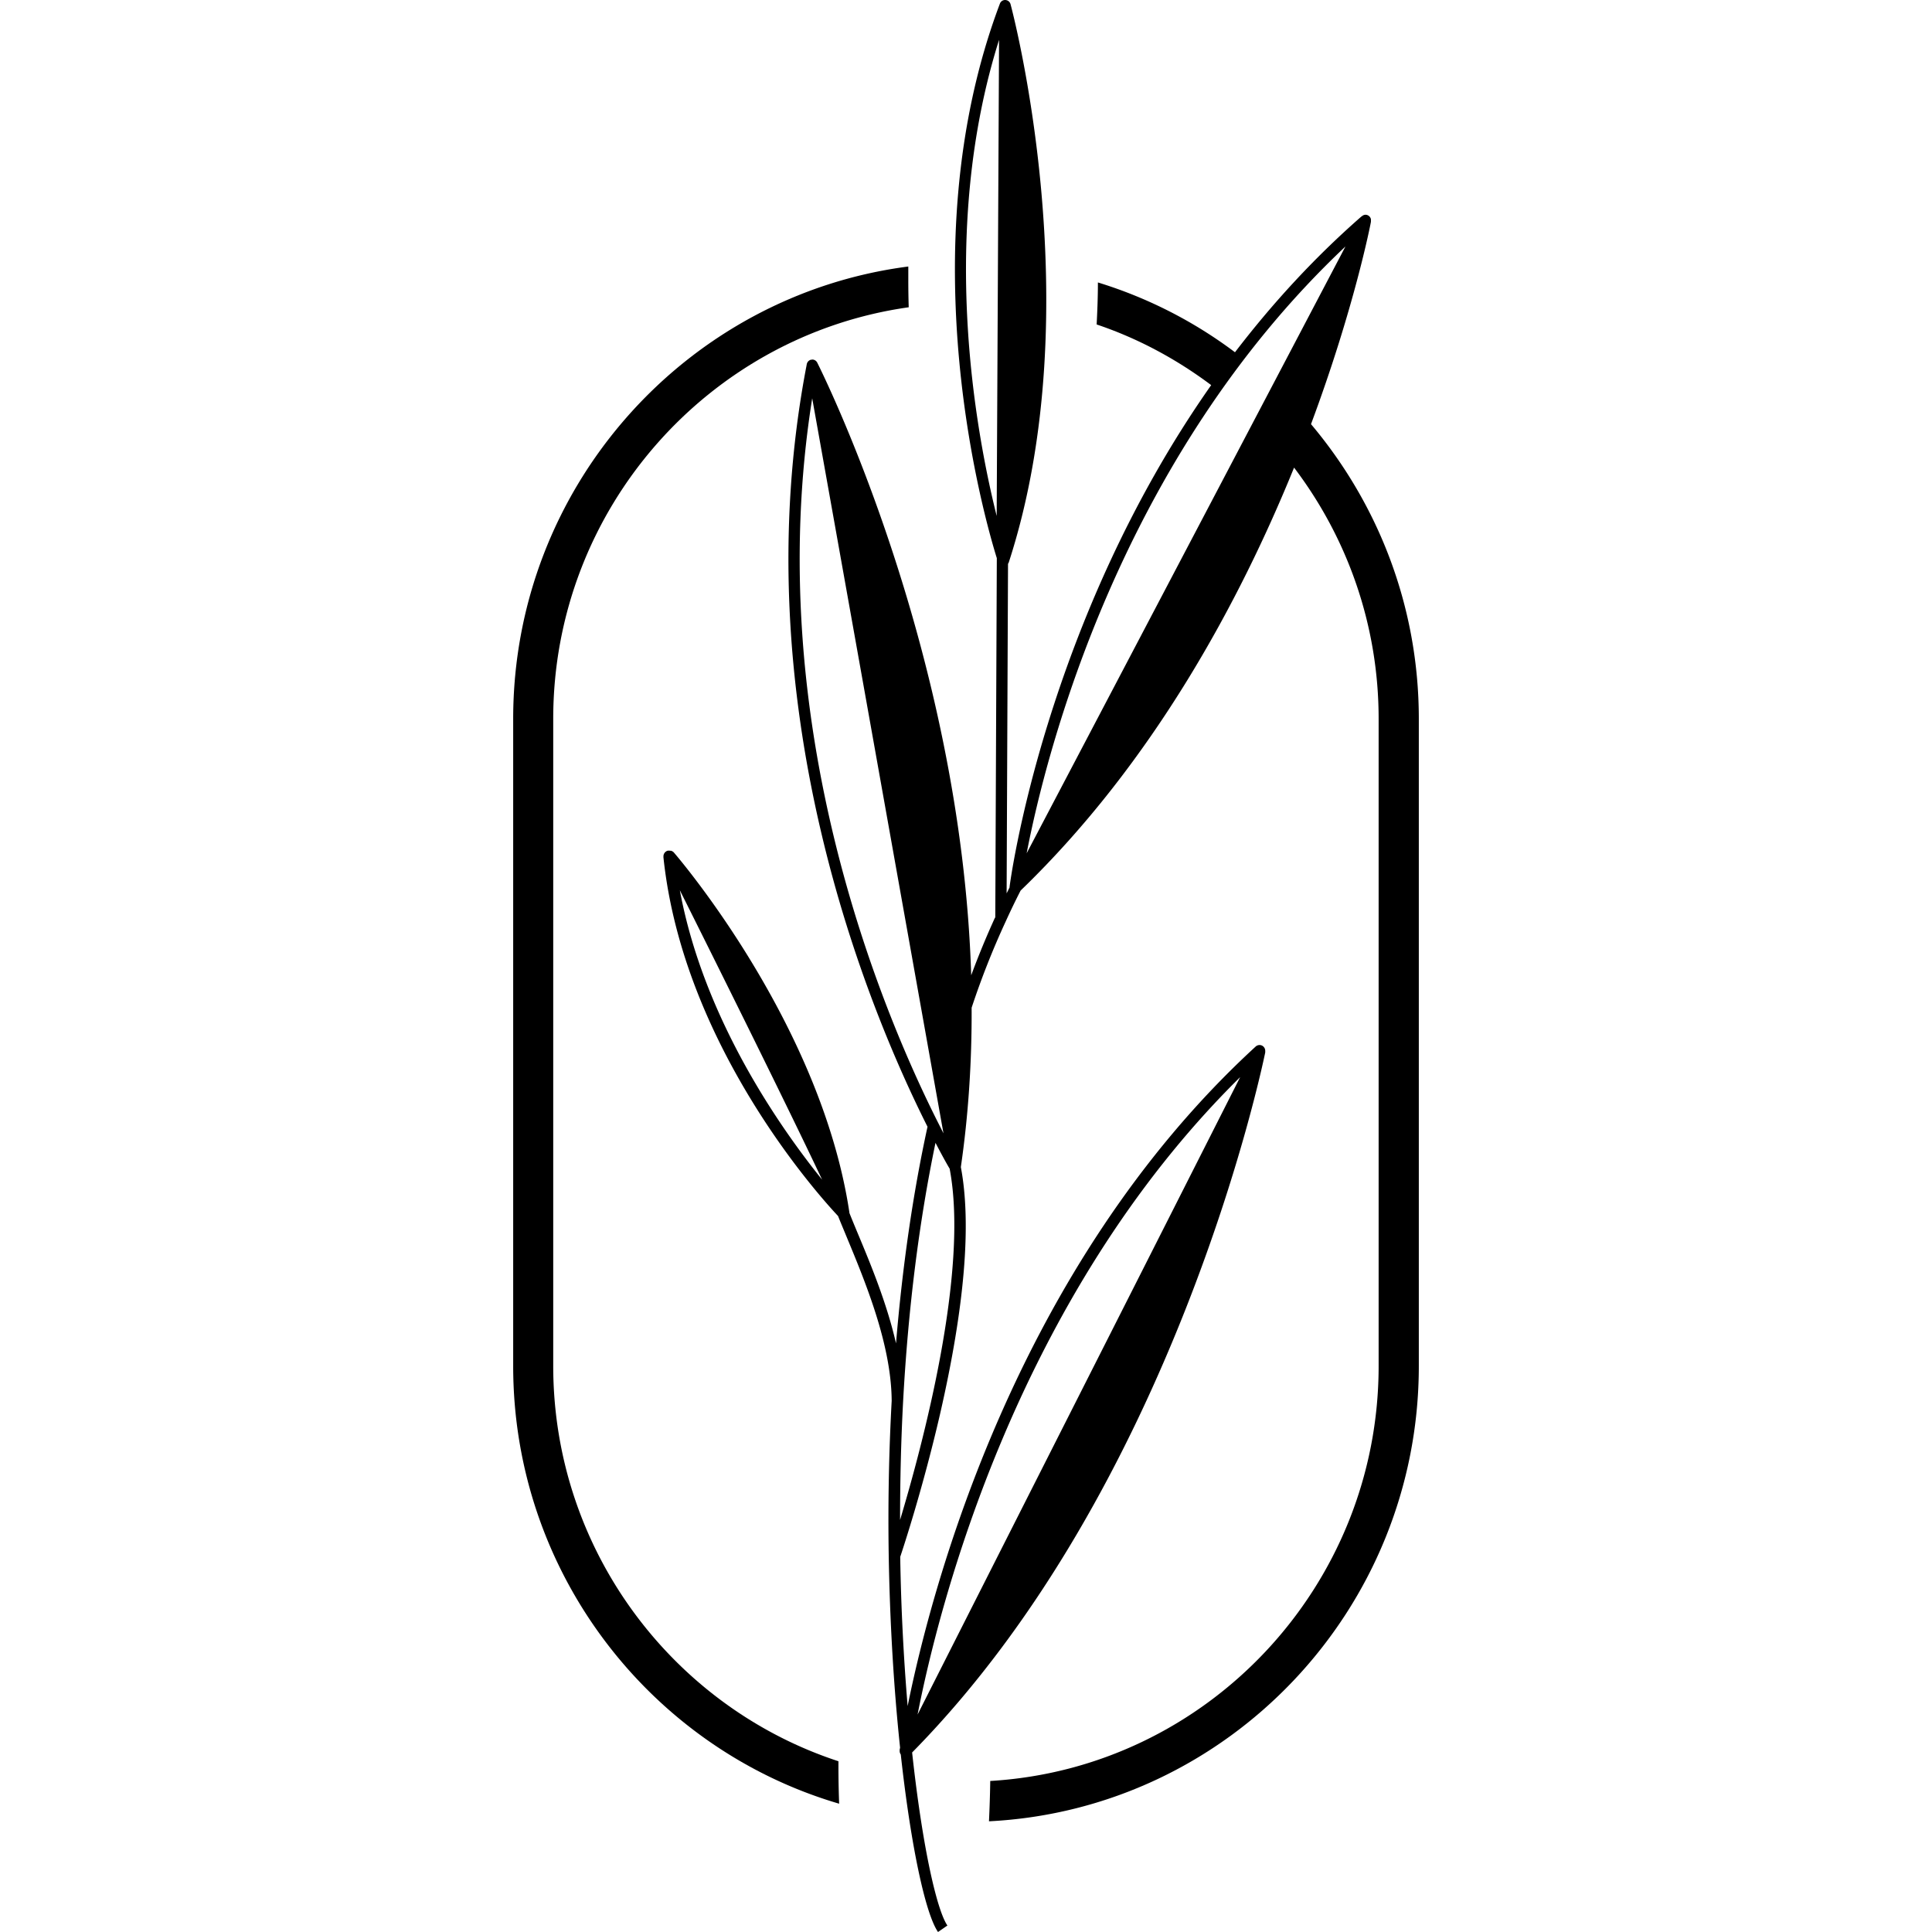 <svg preserveAspectRatio="xMidYMid meet" data-bbox="62 20.001 75 159.999"
    xmlns="http://www.w3.org/2000/svg" viewBox="62 20.001 75 159.999" height="200" width="200"
    data-type="color" role="presentation" aria-hidden="true" aria-label="">
    <g>
        <path fill="#000"
            d="M101.902 95.993a69.36 69.36 0 0 0-1.971 4.777c-.835-26.967-12.43-50.091-12.743-50.722a.47.47 0 0 0-.371-.269h-.035s-.047 0-.07.012c-.035 0-.058 0-.093.012a.482.482 0 0 0-.312.397c-5.427 28.135 5.125 53.408 10.006 63.113-1.206 5.524-2.075 11.539-2.609 17.939-.765-3.352-2.122-6.61-3.212-9.215-.232-.56-.452-1.086-.649-1.588v-.035c-2.319-15.475-14.042-29.245-14.54-29.817-.058-.07-.14-.105-.22-.14h-.024c-.035 0-.07 0-.104-.011h-.139a.487.487 0 0 0-.372.467v.093c1.658 15.802 13.254 28.415 14.46 29.7.208.525.452 1.098.696 1.693 1.565 3.773 3.71 8.923 3.745 13.595v.023a180.75 180.75 0 0 0-.244 12.847c.093 5.466.418 10.967.94 15.86a.929.929 0 0 1-.035.163v.129c0 .105.034.199.092.28.812 7.405 2.018 13.162 3.085 14.704l.777-.537c-.812-1.168-2.018-6.05-2.922-14.33 21.682-22.015 28.941-56.515 29.243-57.975v-.128a.482.482 0 0 0-.279-.444.478.478 0 0 0-.51.082c-19.92 18.277-26.866 44.929-28.825 54.622a183.597 183.597 0 0 1-.615-12.356c.29-.864 1.913-5.816 3.305-11.854 2.029-8.853 2.609-15.72 1.716-20.427.614-4.216.916-8.654.893-13.197a67.316 67.316 0 0 1 2.829-7.16 59.56 59.56 0 0 1 1.229-2.545c11.027-10.64 18.192-24.059 22.645-35.025 4.383 5.78 7.003 12.986 7.003 20.8v53.606c0 18.29-14.261 33.309-32.164 34.36a102.088 102.088 0 0 1-.105 3.34c19.793-.993 35.597-17.518 35.597-37.7V79.526c0-9.297-3.374-17.81-8.928-24.398 3.583-9.611 4.94-16.607 4.963-16.76v-.208a.463.463 0 0 0-.453-.374.454.454 0 0 0-.289.117c-.012 0-.023.011-.035.023 0 0-.023.012-.035.024-3.989 3.492-7.444 7.299-10.447 11.223a36.914 36.914 0 0 0-11.352-5.781c0 1.191-.046 2.347-.104 3.48 3.444 1.156 6.632 2.885 9.485 5.022-13.845 19.703-16.674 41.297-16.697 41.566v.035l-.244.49.116-27.294s.058-.081.07-.14c6.853-21.127.208-45.956.139-46.202a.465.465 0 0 0-.359-.338.456.456 0 0 0-.522.291c-7.78 20.614-1.09 43.248-.256 45.922l-.127 29.77h-.023Zm-26.1-2.266c2.713 5.42 8.916 17.893 11.78 23.966-3.363-4.17-9.798-13.244-11.78-23.966Zm10.956-40.771 4.256 23.813 6.006 33.648.615 3.445a56.513 56.513 0 0 0-.418-.829c-4.66-9.227-14.748-33.145-10.447-60.089l-.011.012Zm35.447 56.246L95.49 161.991c1.728-8.853 8.128-34.453 26.715-52.789Zm-28.164 36.672c0-3.328.08-6.622.254-9.869.418-7.661 1.322-14.832 2.679-21.361.614 1.18 1.032 1.916 1.171 2.138 1.624 8.514-2.26 22.949-4.104 29.092Zm36.884-105.461-26.402 50.254c1.6-8.303 7.71-32.642 26.402-50.254Zm-28.687-17.11-.197 39.428c-1.751-7.007-4.812-23.544.197-39.428Z"
            data-color="1"></path>
        <path fill="#000"
            d="M88.994 169.362a81.271 81.271 0 0 1-.058-2.931v-.572c-13.694-4.485-23.62-17.472-23.62-32.737V79.527c0-17.343 12.836-31.743 29.44-34.079a72.969 72.969 0 0 1-.034-2.266v-1.11C76.297 44.456 62 60.34 62 79.528v53.607c0 17.156 11.421 31.673 26.994 36.24v-.012Z"
            data-color="1"></path>
    </g>
</svg>